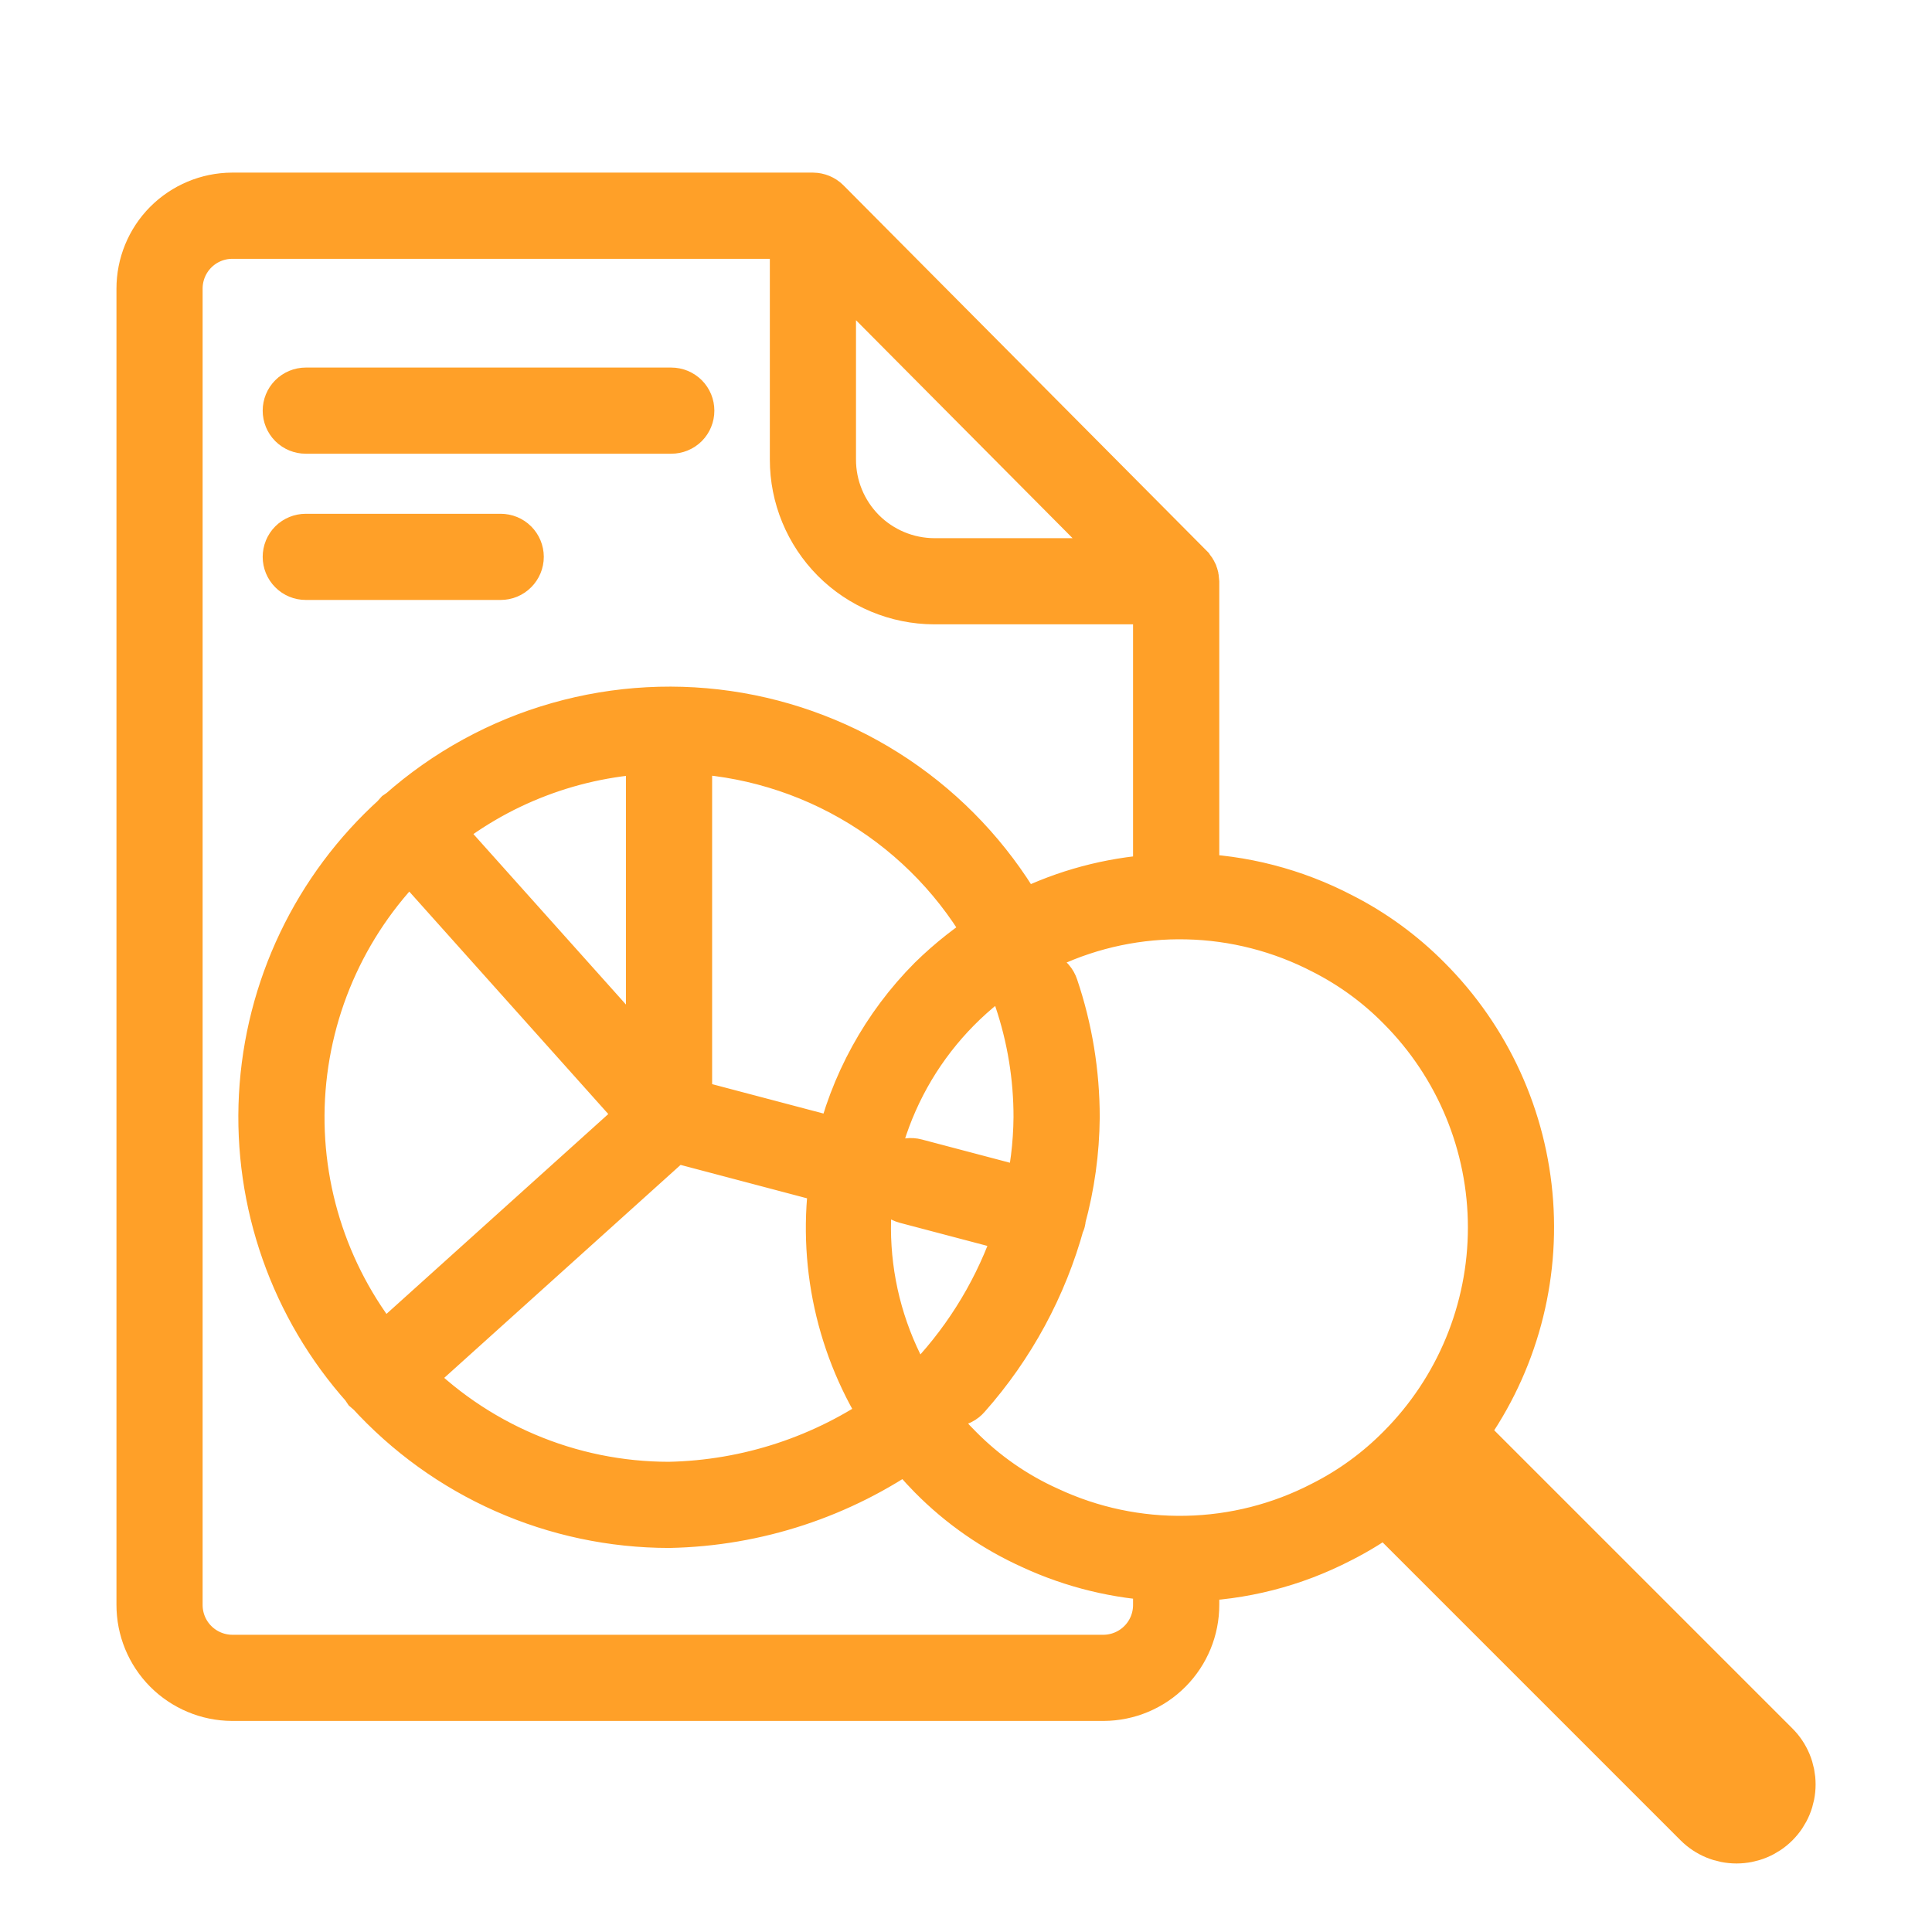 <svg width="32" height="32" viewBox="0 0 32 32" fill="none" xmlns="http://www.w3.org/2000/svg">
<g clip-path="url(#clip0_2305_5934)">
<path d="M11.118 7.015H5.064C5.008 7.015 4.953 6.993 4.913 6.953C4.873 6.913 4.851 6.858 4.851 6.802C4.851 6.745 4.873 6.691 4.913 6.651C4.953 6.611 5.008 6.588 5.064 6.588H11.118C11.175 6.588 11.23 6.611 11.27 6.651C11.31 6.691 11.332 6.745 11.332 6.802C11.332 6.858 11.31 6.913 11.27 6.953C11.23 6.993 11.175 7.015 11.118 7.015ZM8.507 9.223C8.507 9.167 8.484 9.112 8.444 9.072C8.404 9.032 8.35 9.01 8.293 9.01H5.064C5.008 9.01 4.953 9.032 4.913 9.072C4.873 9.112 4.851 9.167 4.851 9.223C4.851 9.28 4.873 9.334 4.913 9.374C4.953 9.415 5.008 9.437 5.064 9.437H8.293C8.35 9.437 8.404 9.415 8.444 9.374C8.484 9.334 8.507 9.28 8.507 9.223ZM17.485 20.16C17.633 19.621 17.71 19.065 17.715 18.506C17.715 17.783 17.598 17.065 17.366 16.38C17.357 16.353 17.343 16.328 17.325 16.307C17.306 16.286 17.284 16.269 17.259 16.256C17.233 16.244 17.206 16.237 17.178 16.235C17.15 16.233 17.122 16.237 17.096 16.246C17.069 16.255 17.044 16.269 17.023 16.287C17.002 16.306 16.985 16.328 16.972 16.354C16.96 16.379 16.953 16.406 16.951 16.434C16.949 16.462 16.953 16.49 16.962 16.517C17.178 17.157 17.288 17.829 17.287 18.506C17.283 18.968 17.226 19.429 17.115 19.878L15.141 19.357C15.086 19.342 15.028 19.35 14.979 19.379C14.93 19.407 14.894 19.454 14.88 19.509C14.865 19.564 14.873 19.622 14.901 19.671C14.93 19.72 14.977 19.756 15.031 19.77L17.006 20.291C16.726 21.208 16.251 22.053 15.615 22.77C15.595 22.791 15.58 22.815 15.57 22.842C15.56 22.869 15.556 22.897 15.557 22.925C15.558 22.954 15.565 22.982 15.577 23.008C15.589 23.033 15.606 23.056 15.628 23.075C15.649 23.095 15.674 23.109 15.7 23.118C15.727 23.128 15.756 23.132 15.784 23.13C15.813 23.128 15.841 23.12 15.866 23.108C15.892 23.095 15.914 23.077 15.933 23.055C16.657 22.239 17.184 21.266 17.472 20.212C17.475 20.206 17.482 20.203 17.483 20.196C17.485 20.184 17.486 20.172 17.485 20.16ZM29.335 30.128C29.183 30.28 28.977 30.365 28.762 30.365C28.547 30.365 28.341 30.28 28.189 30.128L22.958 24.897C22.705 25.088 22.436 25.256 22.154 25.398C21.393 25.793 20.552 26.008 19.695 26.026V26.579C19.696 26.956 19.547 27.317 19.282 27.584C19.017 27.851 18.657 28.002 18.28 28.004H3.843C3.467 28.002 3.107 27.851 2.841 27.584C2.576 27.317 2.428 26.956 2.429 26.579V4.784C2.428 4.408 2.576 4.046 2.841 3.779C3.107 3.512 3.467 3.361 3.843 3.359H13.465C13.521 3.36 13.576 3.382 13.616 3.422L19.633 9.477C19.635 9.48 19.637 9.484 19.64 9.488C19.656 9.505 19.669 9.525 19.678 9.546C19.687 9.569 19.692 9.593 19.693 9.617C19.693 9.621 19.695 9.624 19.695 9.627V14.634C20.557 14.655 21.403 14.874 22.168 15.273C22.688 15.537 23.162 15.884 23.573 16.299C24.542 17.269 25.129 18.556 25.226 19.925C25.323 21.293 24.923 22.651 24.1 23.748L29.335 28.983C29.487 29.135 29.572 29.341 29.572 29.555C29.572 29.77 29.487 29.976 29.335 30.128ZM13.678 7.61C13.677 8.087 13.866 8.544 14.202 8.883C14.539 9.221 14.996 9.412 15.473 9.414H18.967L13.678 4.091V7.61ZM19.267 26.579V26.02C18.531 25.987 17.808 25.812 17.139 25.502C16.529 25.227 15.975 24.842 15.505 24.365C15.341 24.198 15.186 24.021 15.044 23.835C13.883 24.656 12.503 25.111 11.081 25.139C10.161 25.138 9.251 24.946 8.409 24.573C7.568 24.201 6.814 23.657 6.194 22.976C6.179 22.968 6.166 22.958 6.153 22.946C6.143 22.932 6.134 22.917 6.127 22.901C4.964 21.601 4.364 19.892 4.457 18.15C4.551 16.408 5.331 14.774 6.626 13.606C6.635 13.59 6.646 13.575 6.659 13.562C6.672 13.552 6.687 13.544 6.702 13.537C7.445 12.879 8.326 12.396 9.28 12.125C10.234 11.854 11.237 11.8 12.215 11.969C13.192 12.138 14.119 12.524 14.927 13.1C15.735 13.676 16.403 14.426 16.882 15.294C16.97 15.249 17.056 15.2 17.146 15.159C17.813 14.851 18.533 14.677 19.267 14.645V9.841H15.473C14.882 9.839 14.317 9.603 13.9 9.185C13.484 8.766 13.25 8.2 13.251 7.61V3.787H3.843C3.58 3.788 3.328 3.894 3.143 4.081C2.958 4.268 2.855 4.521 2.856 4.784V26.579C2.855 26.843 2.958 27.095 3.143 27.282C3.328 27.469 3.58 27.575 3.843 27.577H18.28C18.543 27.575 18.795 27.469 18.98 27.282C19.165 27.095 19.268 26.843 19.267 26.579ZM6.335 22.495L10.78 18.49L6.792 14.032C5.652 15.119 4.97 16.6 4.884 18.173C4.799 19.746 5.318 21.292 6.335 22.495ZM10.868 12.311C9.49 12.356 8.166 12.86 7.108 13.745L10.868 17.947V12.311ZM6.622 22.812C7.199 23.413 7.892 23.891 8.658 24.217C9.424 24.544 10.248 24.712 11.082 24.712C12.412 24.685 13.705 24.259 14.792 23.49C14.012 22.307 13.699 20.876 13.913 19.475L11.139 18.742L6.622 22.812ZM15.504 16.3C15.81 16 16.148 15.734 16.512 15.507C15.995 14.567 15.242 13.778 14.327 13.217C13.412 12.656 12.368 12.343 11.295 12.308V18.342L13.992 19.054C14.227 18.012 14.751 17.057 15.504 16.3ZM23.27 24.063C24.258 23.073 24.813 21.731 24.813 20.332C24.813 18.933 24.258 17.591 23.27 16.601C22.892 16.217 22.453 15.897 21.973 15.653C21.258 15.281 20.467 15.077 19.661 15.059C18.856 15.04 18.056 15.207 17.325 15.547C16.553 15.902 15.878 16.438 15.357 17.111C14.837 17.783 14.488 18.572 14.339 19.409C14.19 20.246 14.245 21.106 14.501 21.917C14.757 22.728 15.205 23.464 15.808 24.064C16.242 24.504 16.753 24.86 17.316 25.113C18.046 25.454 18.844 25.623 19.649 25.606C20.454 25.59 21.244 25.389 21.959 25.018C22.445 24.773 22.887 24.45 23.27 24.063ZM29.033 29.285L23.83 24.082C23.746 24.178 23.663 24.275 23.572 24.366C23.482 24.457 23.387 24.542 23.291 24.626L28.491 29.826C28.527 29.862 28.569 29.89 28.616 29.91C28.662 29.929 28.712 29.939 28.762 29.939C28.813 29.939 28.863 29.929 28.909 29.91C28.956 29.891 28.998 29.862 29.033 29.827C29.069 29.791 29.097 29.749 29.116 29.702C29.136 29.656 29.145 29.606 29.145 29.556C29.145 29.505 29.135 29.456 29.116 29.409C29.097 29.363 29.068 29.32 29.033 29.285Z" fill="#FFA028" stroke="#FFA028"/>
</g>
<defs>
<clipPath id="clip0_2305_5934">
<rect width="32" height="32" fill="white"/>
</clipPath>
</defs>
</svg>

